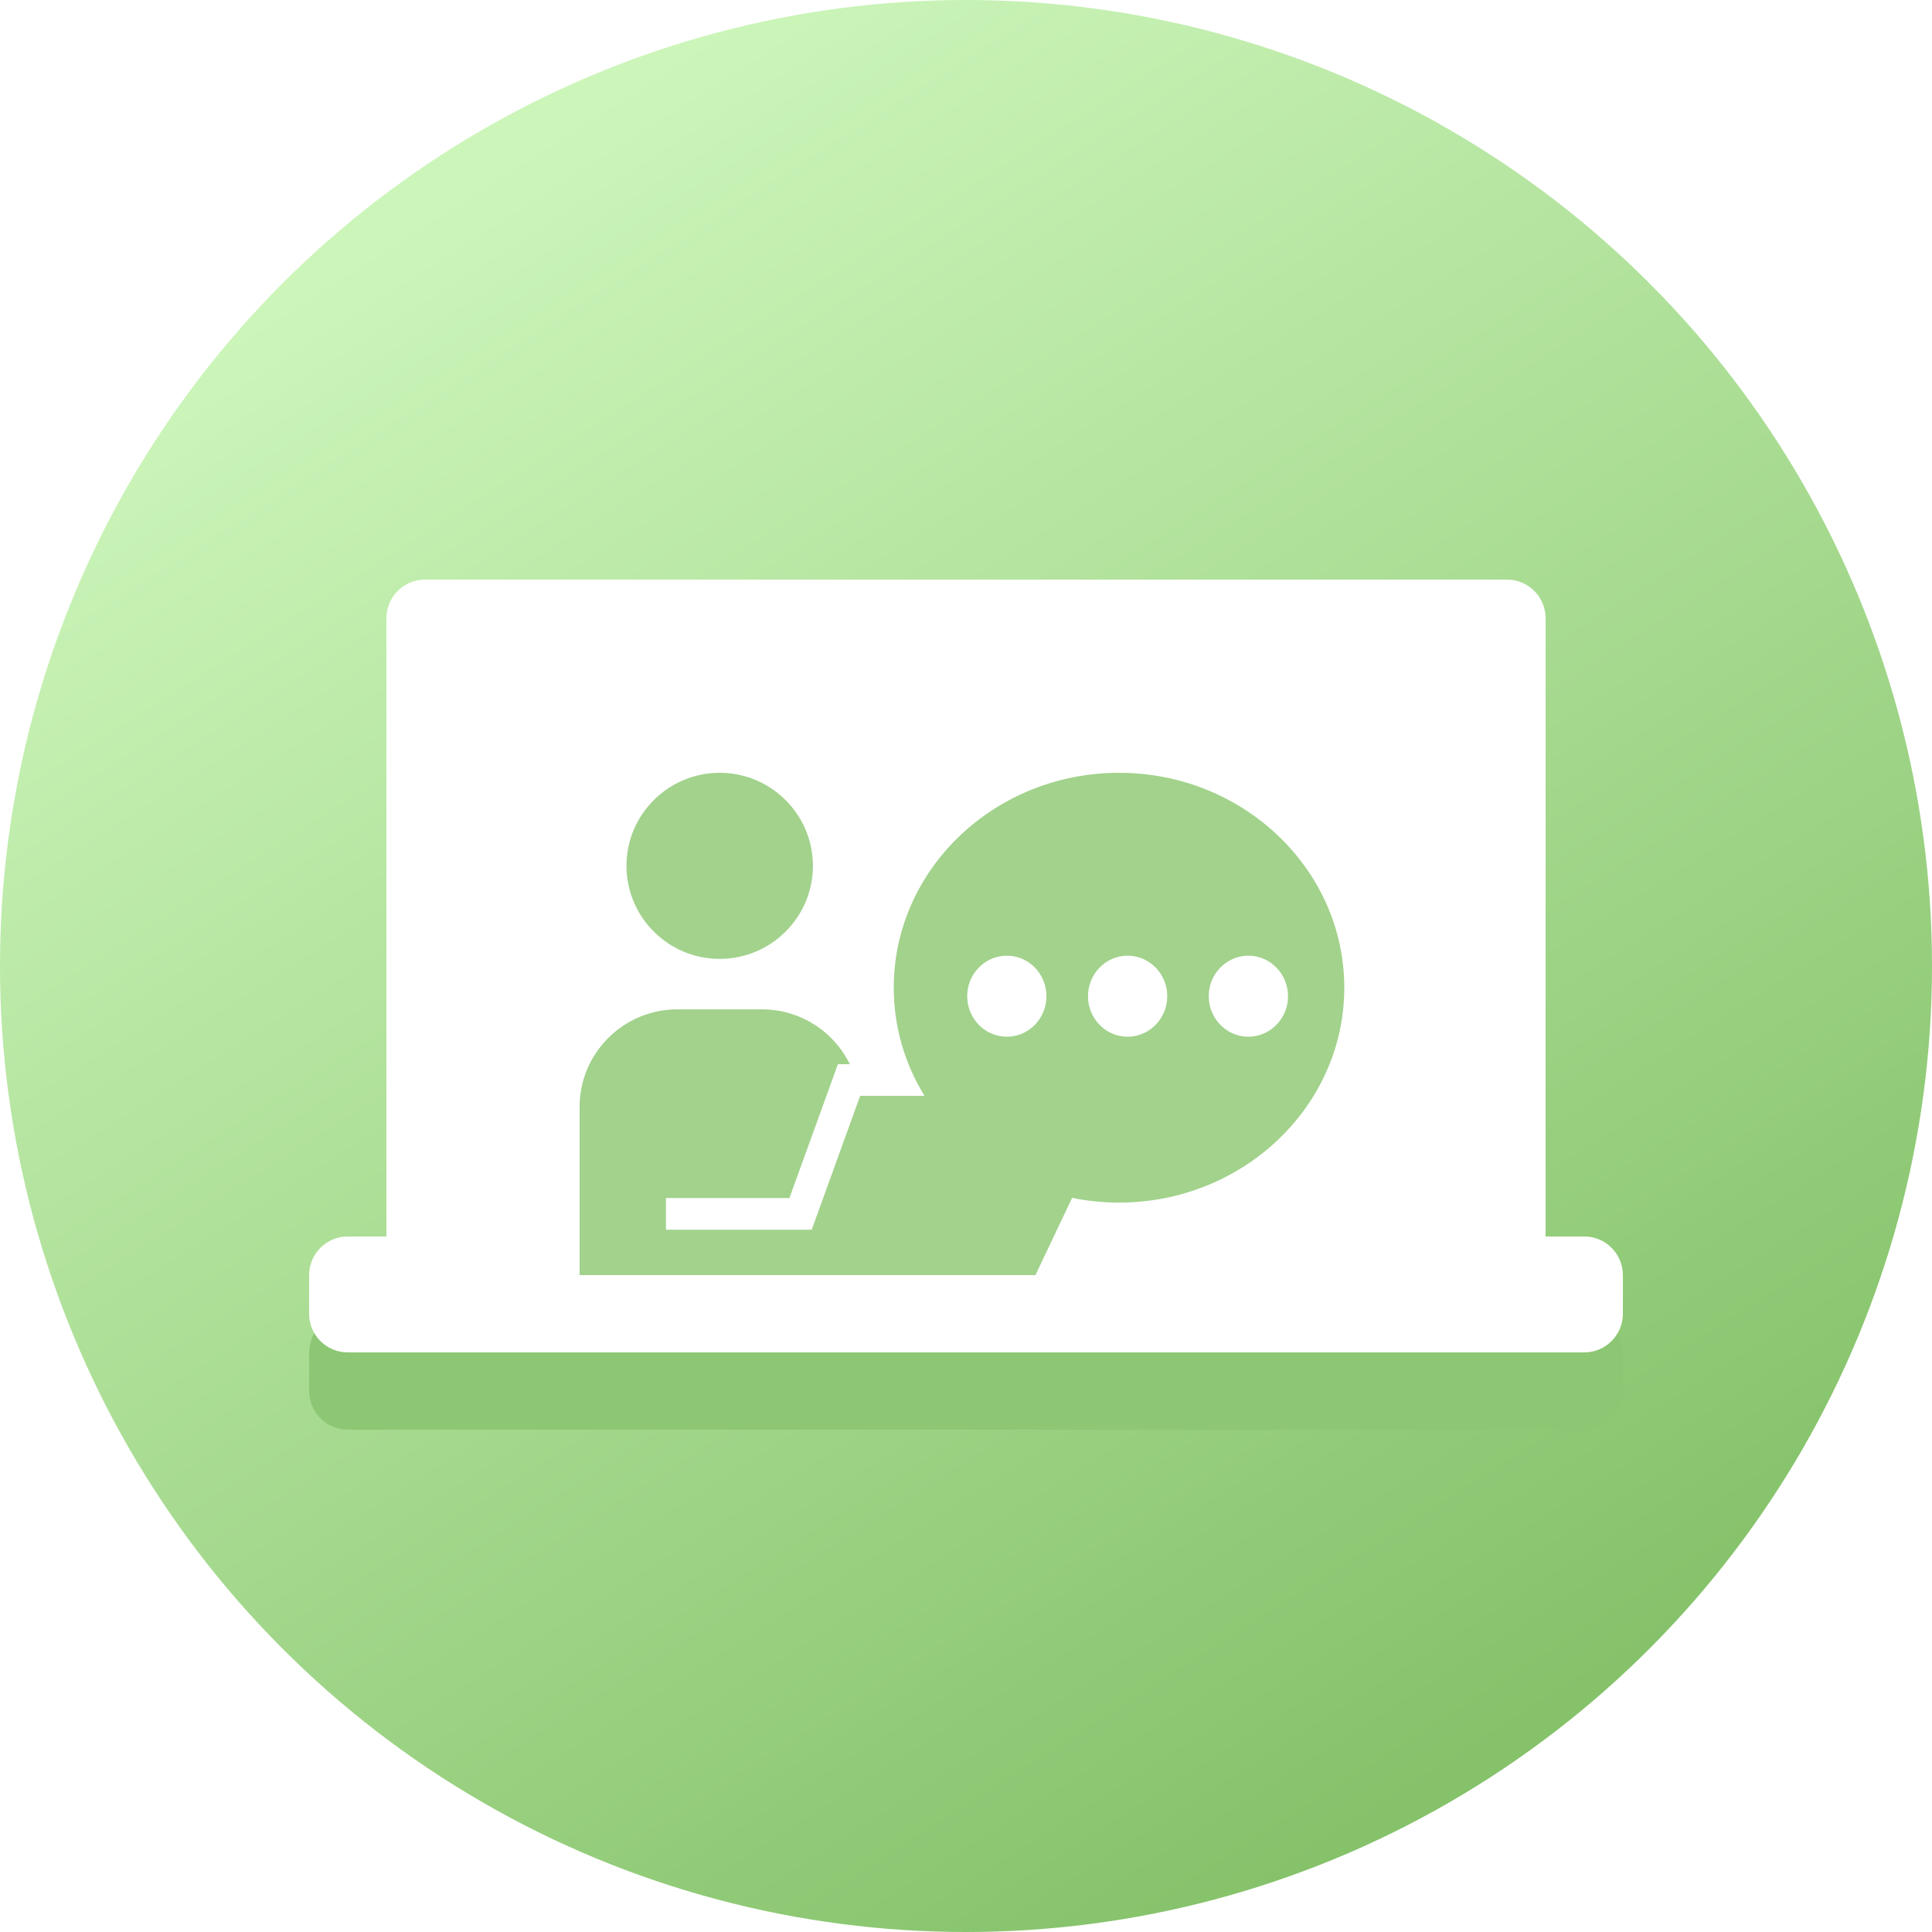 <svg width="50" height="50" viewBox="0 0 50 50" fill="none" xmlns="http://www.w3.org/2000/svg">
<circle cx="25" cy="25" r="25" fill="url(#paint0_linear_1061_11807)"/>
<g filter="url(#filter0_f_1061_11807)">
<path fill-rule="evenodd" clip-rule="evenodd" d="M11 17C10.448 17 10 17.448 10 18V34H9C8.448 34 8 34.448 8 35V36C8 36.552 8.448 37 9 37H11H39H41C41.552 37 42 36.552 42 36V35C42 34.448 41.552 34 41 34H40V18C40 17.448 39.552 17 39 17H11Z" fill="#8DC774"/>
</g>
<path fill-rule="evenodd" clip-rule="evenodd" d="M11 15C10.448 15 10 15.448 10 16V32H9C8.448 32 8 32.448 8 33V34C8 34.552 8.448 35 9 35H11H39H41C41.552 35 42 34.552 42 34V33C42 32.448 41.552 32 41 32H40V16C40 15.448 39.552 15 39 15H11Z" fill="white"/>
<path opacity="0.8" fill-rule="evenodd" clip-rule="evenodd" d="M21.038 22.408C21.038 21.08 19.956 20 18.626 20C17.295 20 16.213 21.08 16.213 22.408C16.213 23.736 17.295 24.816 18.626 24.816C19.956 24.816 21.038 23.736 21.038 22.408ZM23.13 25.562C23.13 22.495 25.745 20 28.96 20C32.174 20 34.79 22.495 34.79 25.562C34.79 28.628 32.174 31.123 28.96 31.123C28.549 31.123 28.143 31.082 27.746 31L26.797 33H15V28.646C15 27.254 16.135 26.122 17.531 26.122H19.72C20.704 26.122 21.575 26.686 21.993 27.541H21.685L20.43 31.005H17.235V31.415V31.825H19.252H21.007L22.261 28.36H23.926C23.404 27.51 23.13 26.552 23.13 25.562ZM25.031 25.782C25.031 26.361 25.491 26.83 26.057 26.83C26.623 26.83 27.082 26.361 27.082 25.782C27.082 25.203 26.623 24.733 26.057 24.733C25.491 24.733 25.031 25.203 25.031 25.782ZM29.182 26.83C28.616 26.83 28.157 26.361 28.157 25.782C28.157 25.203 28.616 24.733 29.182 24.733C29.749 24.733 30.208 25.203 30.208 25.782C30.208 26.361 29.749 26.83 29.182 26.83ZM31.282 25.782C31.282 26.361 31.742 26.83 32.308 26.83C32.874 26.83 33.334 26.361 33.334 25.782C33.334 25.203 32.874 24.733 32.308 24.733C31.742 24.733 31.282 25.203 31.282 25.782Z" fill="#8BC670"/>
<defs>
<filter id="filter0_f_1061_11807" x="5.282" y="14.282" width="39.437" height="25.437" filterUnits="userSpaceOnUse" color-interpolation-filters="sRGB">
<feFlood flood-opacity="0" result="BackgroundImageFix"/>
<feBlend mode="normal" in="SourceGraphic" in2="BackgroundImageFix" result="shape"/>
<feGaussianBlur stdDeviation="1.359" result="effect1_foregroundBlur_1061_11807"/>
</filter>
<linearGradient id="paint0_linear_1061_11807" x1="58.264" y1="32.889" x2="32.176" y2="-8.162" gradientUnits="userSpaceOnUse">
<stop stop-color="#85C26A"/>
<stop offset="1" stop-color="#CCF5BA"/>
</linearGradient>
</defs>
</svg>
